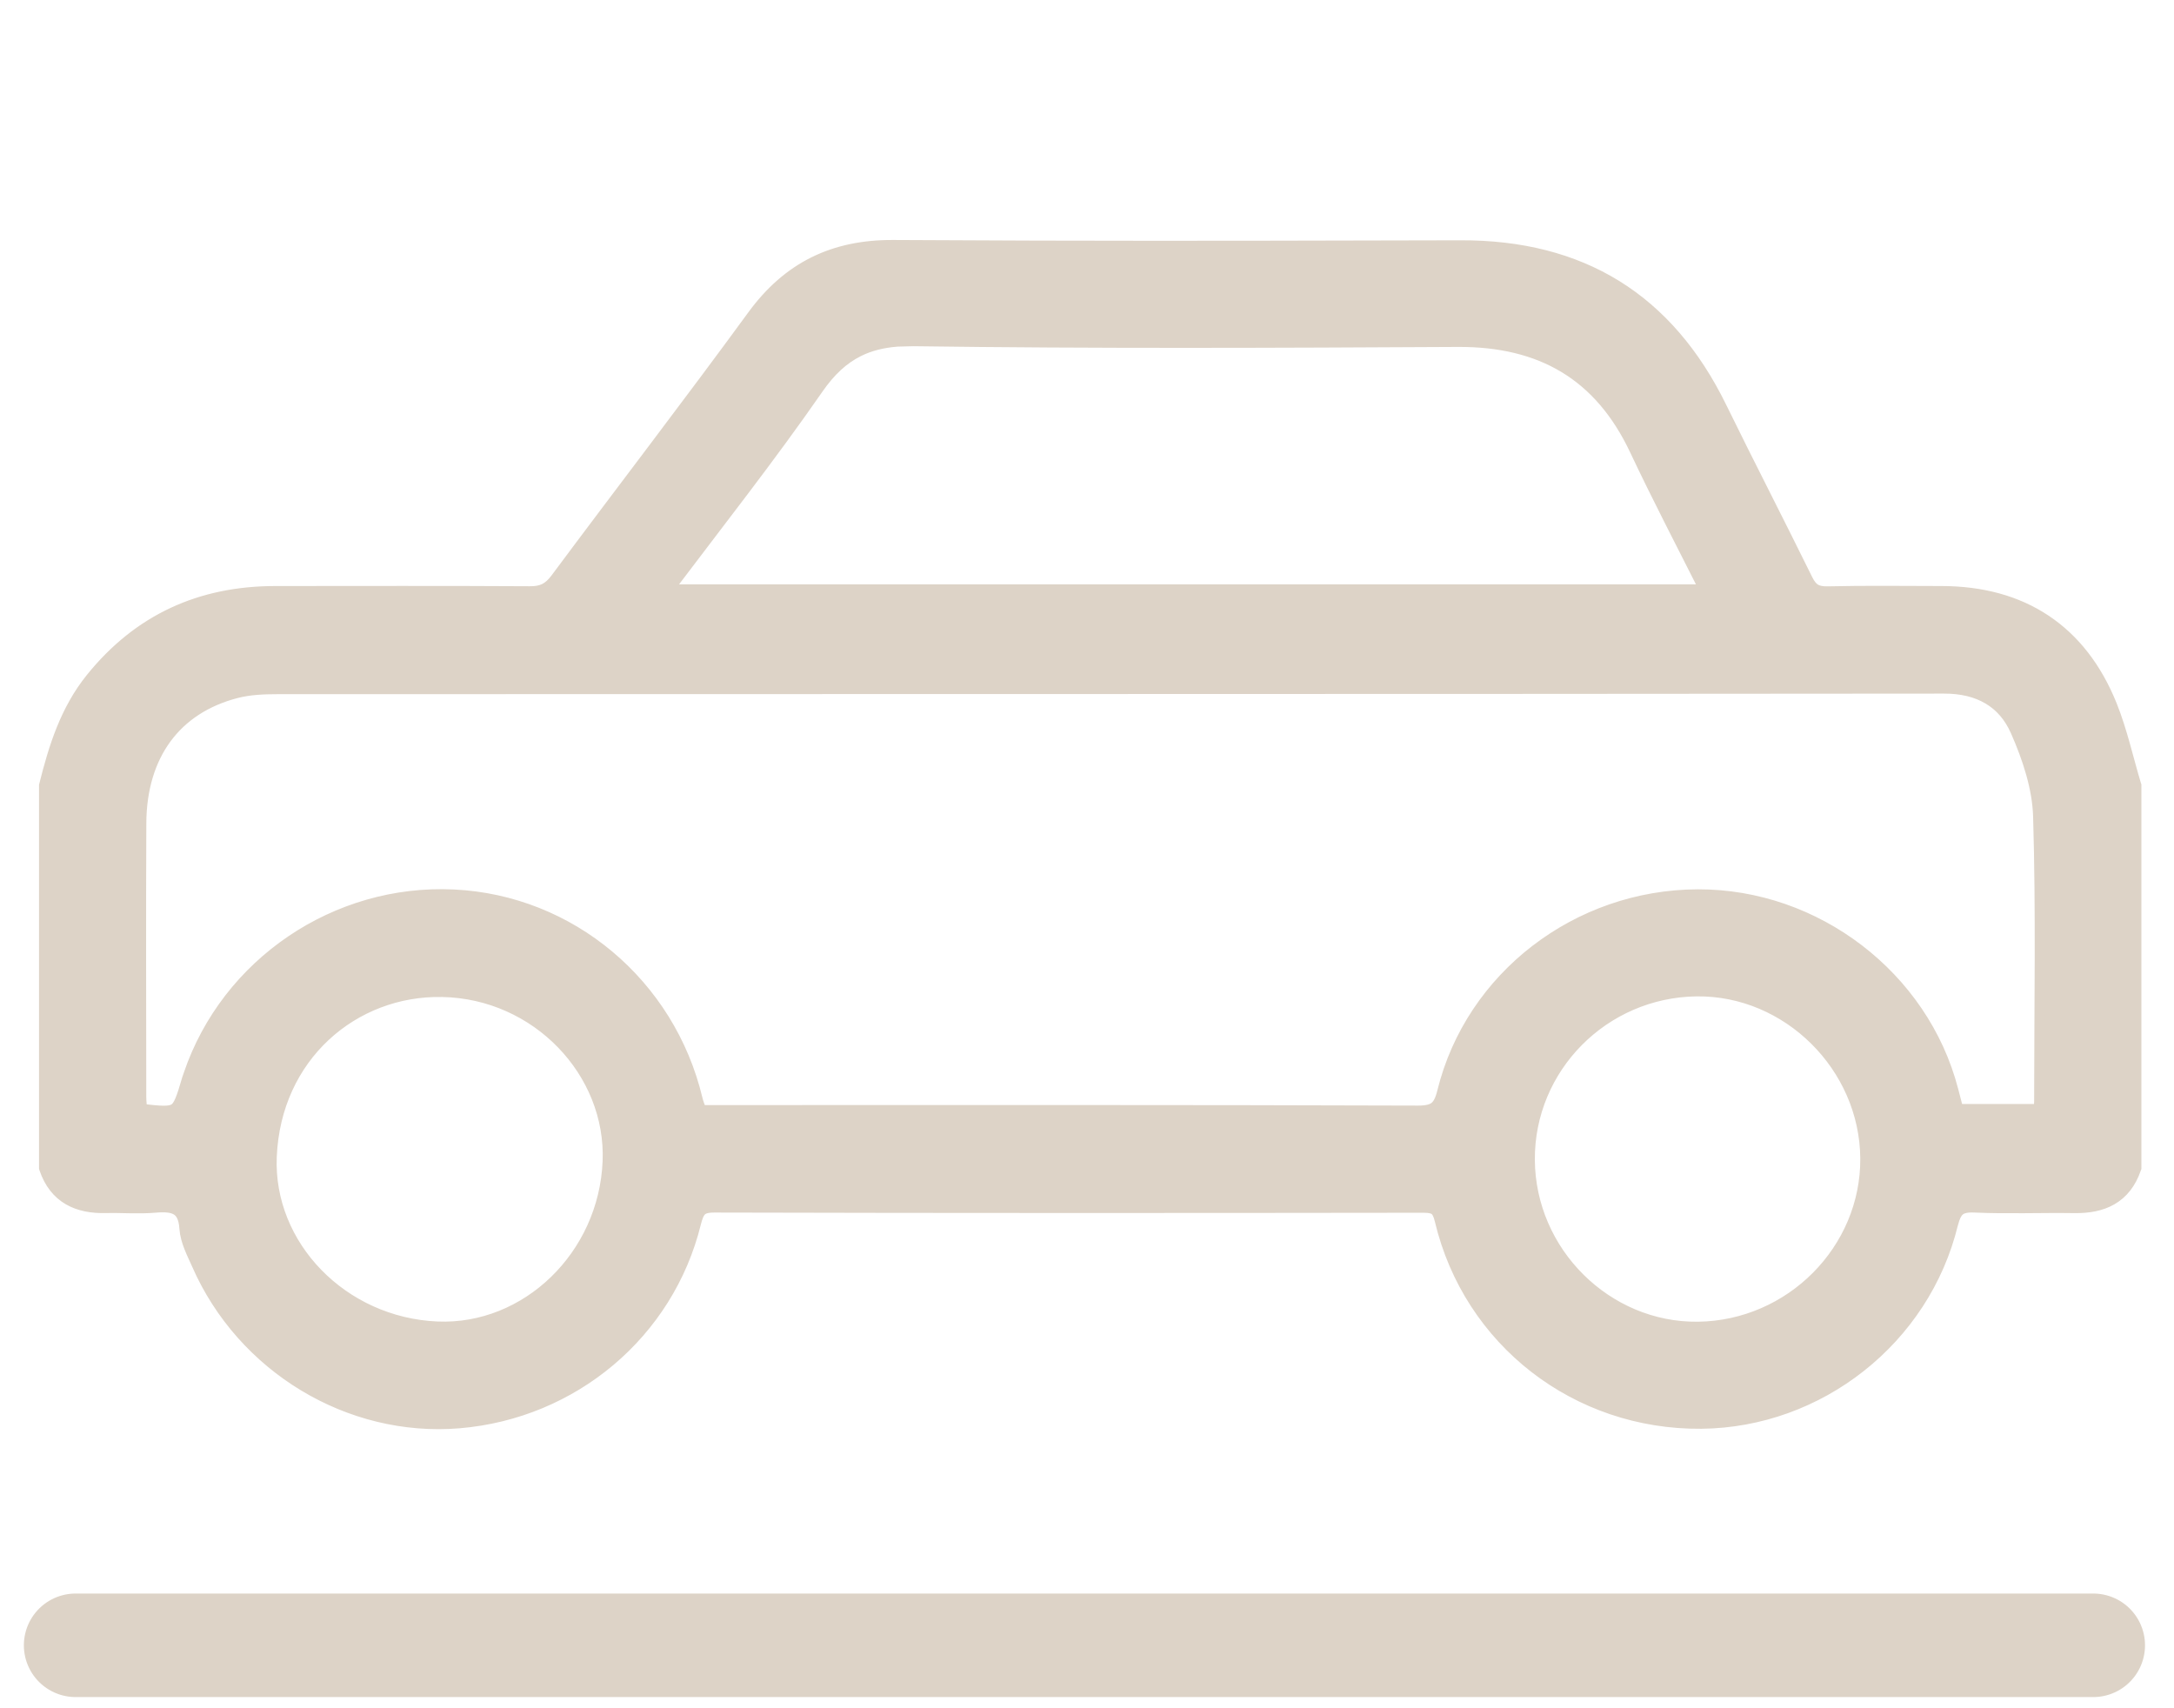 <svg width="42" height="33" viewBox="0 0 42 33" fill="none" xmlns="http://www.w3.org/2000/svg">
<path d="M32.778 19.148C30.987 19.169 29.542 20.628 29.552 22.404C29.562 24.186 31.044 25.655 32.805 25.633C34.592 25.61 36.052 24.137 36.039 22.377C36.026 20.606 34.531 19.127 32.778 19.148ZM8.542 19.16C6.834 19.127 5.327 20.41 5.247 22.346C5.176 24.06 6.621 25.552 8.45 25.629C10.17 25.7 11.668 24.256 11.742 22.435C11.812 20.717 10.369 19.194 8.542 19.16ZM5.364 13.31C5.093 13.31 4.822 13.322 4.572 13.386C3.984 13.537 3.525 13.839 3.213 14.264C2.9 14.69 2.73 15.244 2.727 15.903C2.719 17.664 2.724 19.427 2.726 21.188C2.726 21.268 2.735 21.344 2.743 21.425C2.914 21.444 3.042 21.458 3.143 21.46C3.258 21.462 3.321 21.447 3.363 21.422C3.404 21.397 3.44 21.351 3.481 21.255C3.523 21.157 3.563 21.022 3.619 20.832L3.62 20.83C3.628 20.804 3.639 20.776 3.646 20.755V20.754C4.377 18.604 6.485 17.174 8.765 17.283C11.023 17.39 12.941 19 13.473 21.229C13.49 21.302 13.517 21.366 13.547 21.448H13.889C18.39 21.448 22.892 21.442 27.394 21.458C27.567 21.458 27.661 21.43 27.721 21.382C27.781 21.332 27.827 21.247 27.866 21.087C28.414 18.862 30.472 17.287 32.801 17.28C35.089 17.273 37.16 18.859 37.732 21.055C37.764 21.179 37.796 21.302 37.829 21.427C38.355 21.427 38.862 21.427 39.38 21.427C39.383 21.411 39.386 21.396 39.388 21.383C39.394 21.344 39.398 21.313 39.398 21.284C39.399 19.442 39.433 17.603 39.378 15.767C39.361 15.221 39.172 14.648 38.943 14.128C38.819 13.846 38.639 13.64 38.41 13.505C38.18 13.368 37.895 13.298 37.556 13.299C26.825 13.31 16.094 13.306 5.364 13.31ZM17.339 6.596C17.05 6.618 16.804 6.681 16.586 6.79C16.295 6.935 16.044 7.166 15.805 7.511C14.898 8.82 13.909 10.075 12.917 11.389H32.927C32.465 10.472 32.006 9.592 31.584 8.697C31.24 7.967 30.784 7.443 30.219 7.102C29.654 6.761 28.972 6.598 28.168 6.602C24.66 6.621 21.151 6.636 17.643 6.588L17.339 6.596ZM41.27 22.564L41.264 22.58C41.168 22.861 41.01 23.056 40.801 23.177C40.594 23.297 40.345 23.339 40.074 23.335C39.443 23.325 38.788 23.353 38.148 23.324C37.995 23.317 37.913 23.34 37.86 23.382C37.821 23.413 37.787 23.464 37.757 23.55L37.727 23.65C37.183 25.88 35.151 27.479 32.867 27.501C30.456 27.523 28.375 25.918 27.818 23.577C27.789 23.453 27.754 23.399 27.718 23.372C27.68 23.344 27.619 23.328 27.499 23.328C22.932 23.334 18.365 23.336 13.799 23.324C13.656 23.324 13.589 23.351 13.55 23.388C13.506 23.43 13.475 23.501 13.442 23.634C12.917 25.764 11.075 27.308 8.871 27.492C6.742 27.669 4.674 26.419 3.803 24.427C3.758 24.325 3.701 24.209 3.657 24.096C3.612 23.982 3.575 23.859 3.566 23.732C3.552 23.516 3.487 23.422 3.409 23.375C3.322 23.322 3.19 23.31 2.997 23.327C2.836 23.341 2.674 23.34 2.517 23.338C2.358 23.335 2.204 23.33 2.05 23.334C1.779 23.341 1.53 23.299 1.322 23.178C1.113 23.057 0.955 22.861 0.859 22.581L0.854 22.564V15.172L0.857 15.16C1.039 14.436 1.259 13.718 1.757 13.1C2.677 11.96 3.871 11.421 5.321 11.421C6.957 11.421 8.594 11.415 10.23 11.425C10.351 11.427 10.442 11.409 10.518 11.372C10.593 11.335 10.662 11.274 10.734 11.178C11.999 9.477 13.289 7.803 14.537 6.094C15.222 5.157 16.099 4.729 17.26 4.736L19.998 4.748C22.737 4.755 25.476 4.75 28.216 4.742C29.381 4.738 30.386 4.992 31.23 5.513C32.073 6.035 32.748 6.819 33.259 7.864C33.531 8.42 33.809 8.973 34.088 9.526C34.366 10.079 34.646 10.633 34.919 11.189C34.968 11.289 35.016 11.346 35.069 11.379C35.123 11.411 35.194 11.429 35.306 11.427C36.04 11.41 36.776 11.42 37.508 11.421C38.287 11.422 38.964 11.605 39.52 11.975C40.077 12.345 40.506 12.896 40.798 13.62C40.998 14.117 41.115 14.657 41.265 15.156L41.27 15.17V22.564Z" fill="#DDD3C7" stroke="#DDD3C7" stroke-width="0.2"/>
<path d="M1.461 31.784H40.44" stroke="#DDD3C7" stroke-width="2" stroke-miterlimit="10" stroke-linecap="round"/>
</svg>
